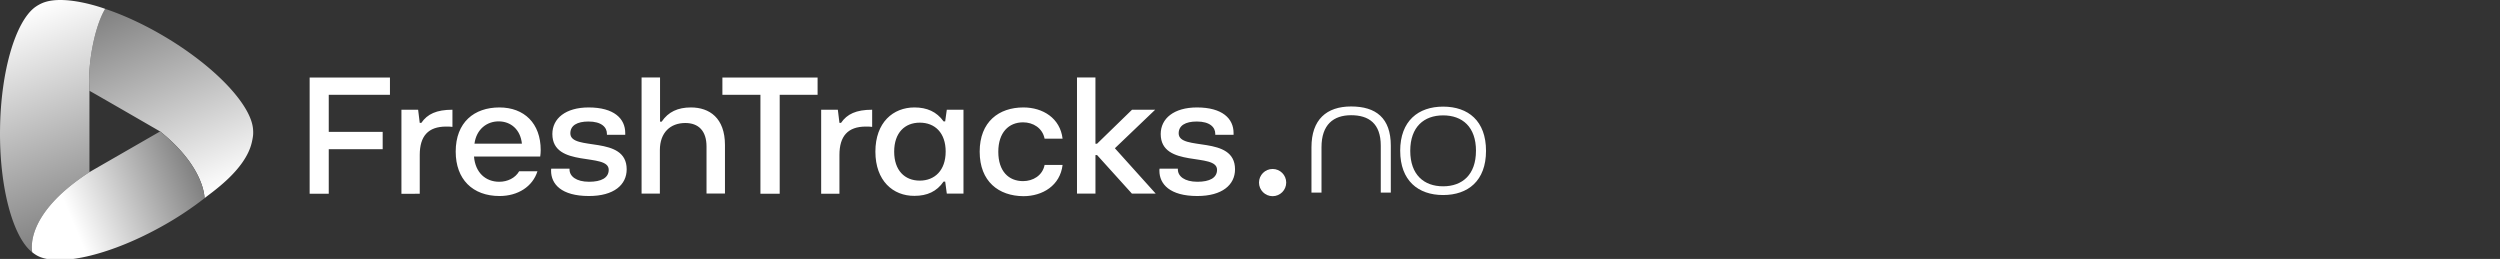 <svg id="Layer_1" xmlns="http://www.w3.org/2000/svg" xmlns:xlink="http://www.w3.org/1999/xlink" viewBox="0 0 140 14.5"><rect x="0" y="0" width="140" height="14.5" fill="#333333" stroke="none"/><defs><linearGradient id="Nepojmenovaný_přechod_216" x1="-2459.02" y1="1145.454" x2="-2459.021" y2="1145.454" gradientTransform="translate(2461.36 -1145.27)" gradientUnits="userSpaceOnUse"><stop offset="0" stop-color="#fff"/><stop offset="1" stop-color="gray"/></linearGradient><linearGradient id="Nepojmenovaný_přechod_216-2" x1="-2449.661" y1="1156.267" x2="-2454.328" y2="1145.282" xlink:href="#Nepojmenovaný_přechod_216"/><linearGradient id="Nepojmenovaný_přechod_216-3" x1="-2460.175" y1="1145.871" x2="-2455.756" y2="1158.01" xlink:href="#Nepojmenovaný_přechod_216"/><linearGradient id="Nepojmenovaný_přechod_219" x1="-2450.488" y1="1154.578" x2="-2459.921" y2="1158.531" gradientTransform="translate(2461.36 -1145.27)" gradientUnits="userSpaceOnUse"><stop offset="0" stop-color="gray"/><stop offset=".732" stop-color="#fff"/></linearGradient><linearGradient id="Nepojmenovaný_přechod_219-2" x1="-2447.216" y1="1153.066" x2="-2447.226" y2="1153.07" xlink:href="#Nepojmenovaný_přechod_219"/><linearGradient id="Nepojmenovaný_přechod_219-3" x1="-2447.189" y1="1152.967" x2="-2447.217" y2="1152.978" xlink:href="#Nepojmenovaný_přechod_219"/><style>.cls-2{fill:#fff}</style></defs><g id="Logo"><path class="cls-2" d="M17.34 10.84v-6.5h4.497v.97H18.41v2.076h3.02v.97h-3.02v2.494h-1.07v-.01Zm5.14 0V6.145h.935l.09.734h.091c.336-.49.844-.734 1.741-.734v.96c-.118-.017-.236-.017-.353-.017-1.007 0-1.478.535-1.478 1.587v2.176H22.48v-.01Zm3.039-2.348c0-1.65 1.042-2.475 2.448-2.475 1.387 0 2.312.888 2.312 2.385 0 .1-.009.263-.027.362h-3.709c.073.907.653 1.415 1.415 1.415.462 0 .898-.209 1.115-.59h1.025c-.272.862-1.097 1.388-2.122 1.388-1.514 0-2.457-.943-2.457-2.485Zm3.708-.444c-.081-.798-.625-1.251-1.305-1.251-.653 0-1.243.435-1.352 1.25h2.657Zm1.633 1.514c0-.036 0-.081.009-.118h1.024v.046c0 .38.372.689 1.097.689.68 0 1.098-.218 1.098-.671 0-.989-3.156-.073-3.156-2.004 0-.87.744-1.487 2.031-1.487 1.424 0 2.05.625 2.05 1.432v.1h-1.025v-.054c0-.372-.308-.69-1.034-.69-.644 0-1.015.227-1.015.663 0 1.024 3.155.072 3.155 2.013 0 .87-.716 1.496-2.113 1.496-1.55 0-2.121-.671-2.121-1.415Zm5.068 1.278v-6.5h1.034v2.475h.09c.373-.553.908-.798 1.642-.798 1.034 0 1.904.59 1.904 2.103v2.72h-1.033V8.203c0-.88-.454-1.315-1.188-1.315-.835 0-1.424.535-1.424 1.515v2.439h-1.025Zm6.656 0V5.31h-2.13v-.97h5.331v.97h-2.122v5.54h-1.079v-.01Zm3.401 0V6.145h.934l.09.734h.09c.336-.49.844-.734 1.742-.734v.96c-.118-.017-.236-.017-.354-.017-1.006 0-1.478.535-1.478 1.587v2.176h-1.024v-.01Zm3.037-2.348c0-1.641.998-2.475 2.186-2.475.698 0 1.242.235 1.632.78h.09l.091-.653h.934v4.697h-.934l-.09-.671h-.091c-.381.553-.916.798-1.632.798-1.197.009-2.186-.844-2.186-2.476Zm3.936 0c0-1.052-.599-1.623-1.451-1.623-.834 0-1.433.562-1.433 1.623 0 1.052.59 1.623 1.433 1.623s1.45-.58 1.45-1.623Zm1.904 0c0-1.677 1.079-2.475 2.448-2.475 1.088 0 2.059.598 2.195 1.75h-1.007c-.118-.599-.644-.916-1.206-.916-.798 0-1.387.562-1.387 1.65 0 1.088.58 1.642 1.387 1.642.553 0 1.088-.309 1.206-.907h1.007c-.136 1.151-1.116 1.75-2.195 1.75-1.378-.01-2.448-.816-2.448-2.494Zm5.45 2.348v-6.5h1.033v3.708h.091l1.959-1.904h1.296l-2.257 2.158 2.285 2.539h-1.333l-1.95-2.158h-.09v2.158h-1.034Zm4.615-1.278c0-.036 0-.081.01-.118h1.024v.046c0 .38.372.689 1.097.689.68 0 1.097-.218 1.097-.671 0-.989-3.155-.073-3.155-2.004 0-.87.743-1.487 2.03-1.487 1.425 0 2.05.625 2.05 1.432v.1h-1.024v-.054c0-.372-.309-.69-1.034-.69-.644 0-1.016.227-1.016.663 0 1.024 3.156.072 3.156 2.013 0 .87-.717 1.496-2.113 1.496-1.542 0-2.122-.671-2.122-1.415Z"/><circle class="cls-2" cx="71.266" cy="10.224" r=".762"/><path class="cls-2" d="M73.442 10.795V8.247c0-1.55.843-2.285 2.221-2.285 1.388 0 2.222.644 2.222 2.195v2.63h-.562v-2.63c0-1.243-.671-1.705-1.66-1.705s-1.659.526-1.659 1.795v2.54h-.562v.008Zm4.968-2.348c0-1.678 1.017-2.476 2.404-2.476 1.405 0 2.403.798 2.403 2.476s-1.007 2.475-2.403 2.475-2.403-.807-2.403-2.475Zm4.245 0c0-1.342-.762-1.986-1.841-1.986-1.07 0-1.84.644-1.84 1.986s.77 1.986 1.84 1.986c1.079 0 1.84-.653 1.84-1.986Z"/></g><path d="m2.35.179-.023.01.024-.01Z" style="fill:url(#Nepojmenovaný_přechod_216)"/><path d="M14.172 7.25c-.065-.97-1.113-2.355-2.771-3.693a18.717 18.717 0 0 0-2.168-1.499A18.686 18.686 0 0 0 6.885.87C6.545.728 6.213.604 5.89.496c-.587.982-.959 2.98-.893 4.321l.01.268c.063.023 3.959 2.276 3.959 2.276 2.52 2.018 2.486 3.74 2.486 3.74.336-.288 2.289-1.56 2.648-3.124.075-.327.09-.474.072-.727Z" style="fill:url(#Nepojmenovaný_přechod_216-2)"/><path d="M4.997 4.818c-.065-1.342.306-3.34.894-4.322 0 0-2.255-.84-3.5-.333a2.135 2.135 0 0 0-.464.266C.855 1.273.044 3.993.002 7.23c-.043 3.275.728 6.06 1.797 6.894.002.002 0 0 0 0 .04.031-.598-2.003 3.21-4.484V5.086l-.012-.268Z" style="fill:url(#Nepojmenovaný_přechod_216-3)"/><path d="M8.966 7.36 5.008 9.638C1.201 12.12 1.84 14.153 1.8 14.122c.053.046.102.078.161.12l.003.001a1.467 1.467 0 0 0 .28.148c1.267.507 4.028-.151 6.852-1.732a18.53 18.53 0 0 0 2.357-1.559c0-.01.026-1.728-2.487-3.74Z" style="fill:url(#Nepojmenovaný_přechod_219)"/><path d="m14.14 7.788-.003.02.004-.02Z" style="fill:url(#Nepojmenovaný_přechod_219-2)"/><path d="M14.151 7.729c.003-.018.008-.037.01-.055l-.001.002-.009.053Z" style="fill:url(#Nepojmenovaný_přechod_219-3)"/></svg>